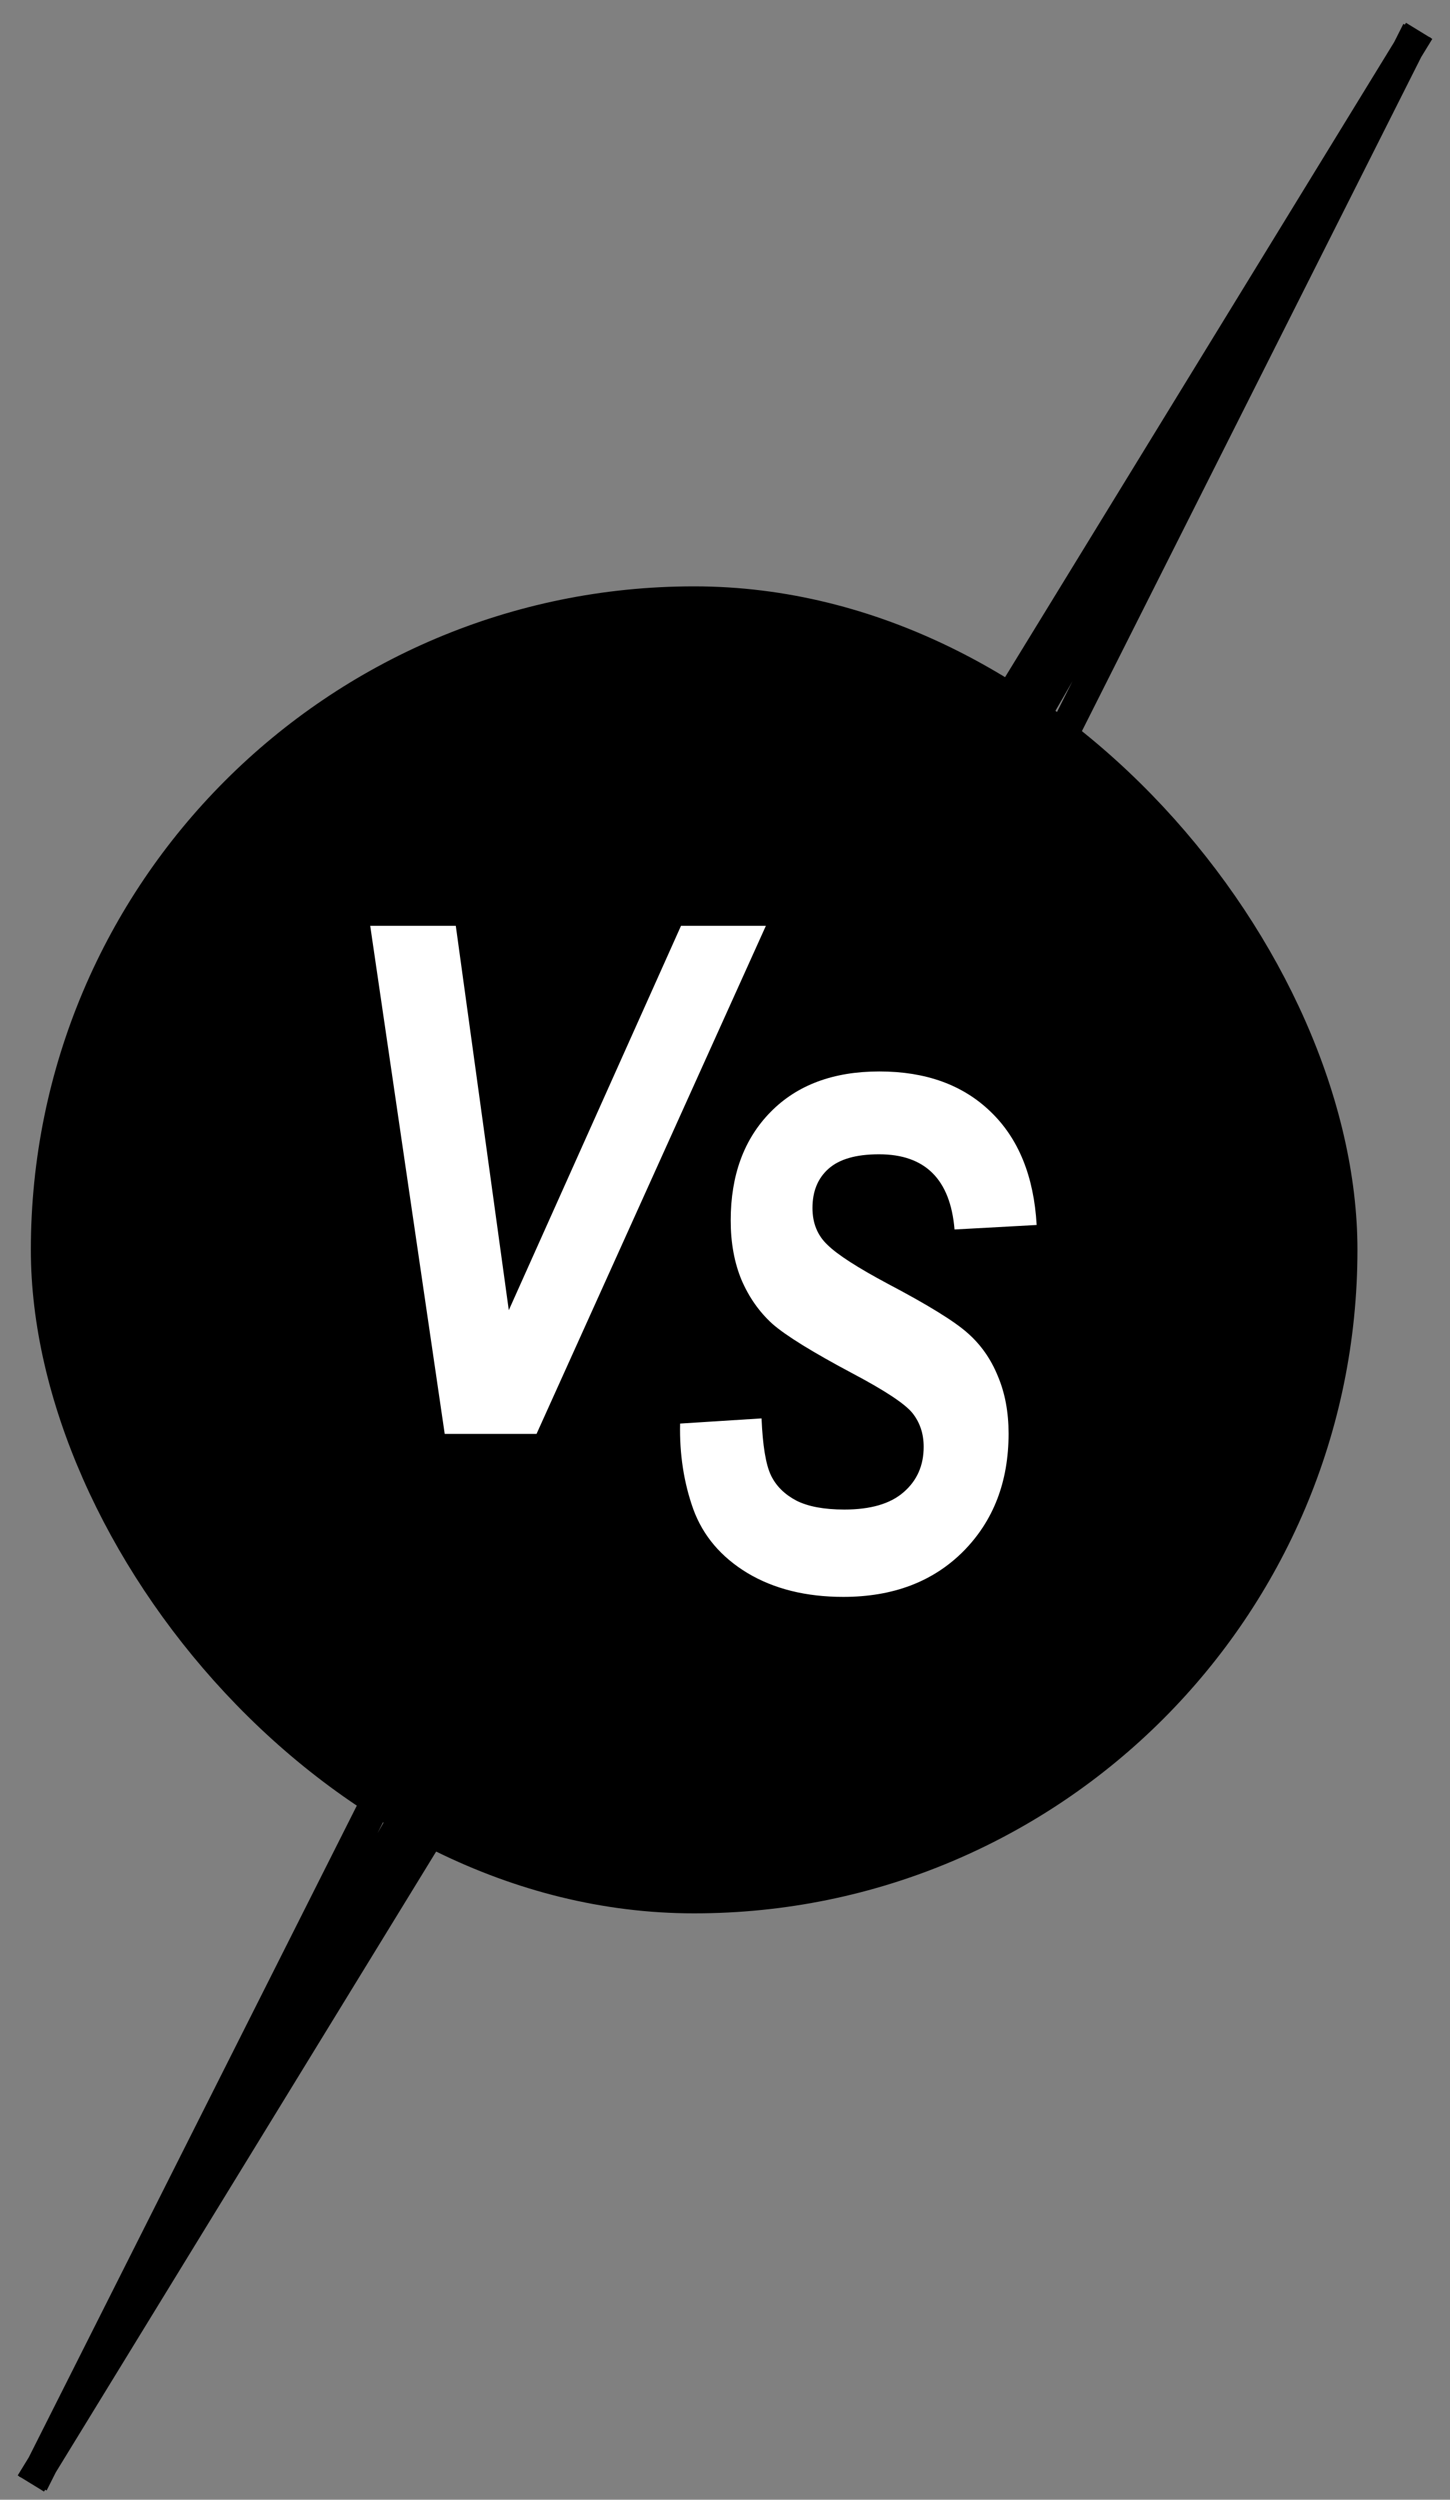 <svg viewBox="0 0 47 81" fill="none" xmlns="http://www.w3.org/2000/svg">
<rect x="0" y="0" width="47" height="81" fill="#808080" stroke="none"/>
<rect x="1" y="19" width="43" height="43" rx="21.5" fill="black"/>
<path d="M27 32L46 1M29.583 33.475L45.934 1M32.5 25L39.992 12" stroke="black"/>
<path d="M20 49.475L1 80.475M17.417 48L1.066 80.475M14.5 56.475L7.008 69.475" stroke="black"/>
<path d="M17.391 46.464H14.415L12 30H14.774L16.492 42.455L22.074 30H24.825L17.391 46.464Z" fill="white"/>
<path d="M22.045 46.129L24.684 45.961C24.722 46.844 24.823 47.458 24.988 47.803C25.152 48.147 25.426 48.42 25.808 48.623C26.189 48.817 26.71 48.915 27.369 48.915C28.222 48.915 28.862 48.727 29.289 48.353C29.723 47.979 29.94 47.488 29.94 46.882C29.94 46.455 29.817 46.088 29.57 45.781C29.323 45.482 28.683 45.059 27.649 44.512C26.339 43.816 25.467 43.277 25.033 42.895C24.606 42.506 24.273 42.03 24.033 41.469C23.801 40.907 23.685 40.267 23.685 39.548C23.685 38.081 24.116 36.909 24.977 36.033C25.837 35.157 27.013 34.719 28.503 34.719C30.008 34.719 31.209 35.154 32.108 36.022C33.014 36.891 33.512 38.115 33.602 39.694L30.94 39.84C30.805 38.216 29.989 37.403 28.492 37.403C27.75 37.403 27.204 37.56 26.852 37.875C26.508 38.182 26.335 38.605 26.335 39.144C26.335 39.638 26.5 40.039 26.83 40.346C27.151 40.66 27.803 41.079 28.784 41.603C30.079 42.285 30.94 42.816 31.367 43.198C31.793 43.573 32.119 44.037 32.344 44.591C32.576 45.137 32.692 45.759 32.692 46.455C32.692 48.012 32.202 49.285 31.221 50.273C30.24 51.254 28.945 51.745 27.335 51.745C26.122 51.745 25.085 51.486 24.224 50.97C23.371 50.453 22.787 49.764 22.472 48.903C22.165 48.042 22.023 47.118 22.045 46.129Z" fill="white"/>
</svg>
